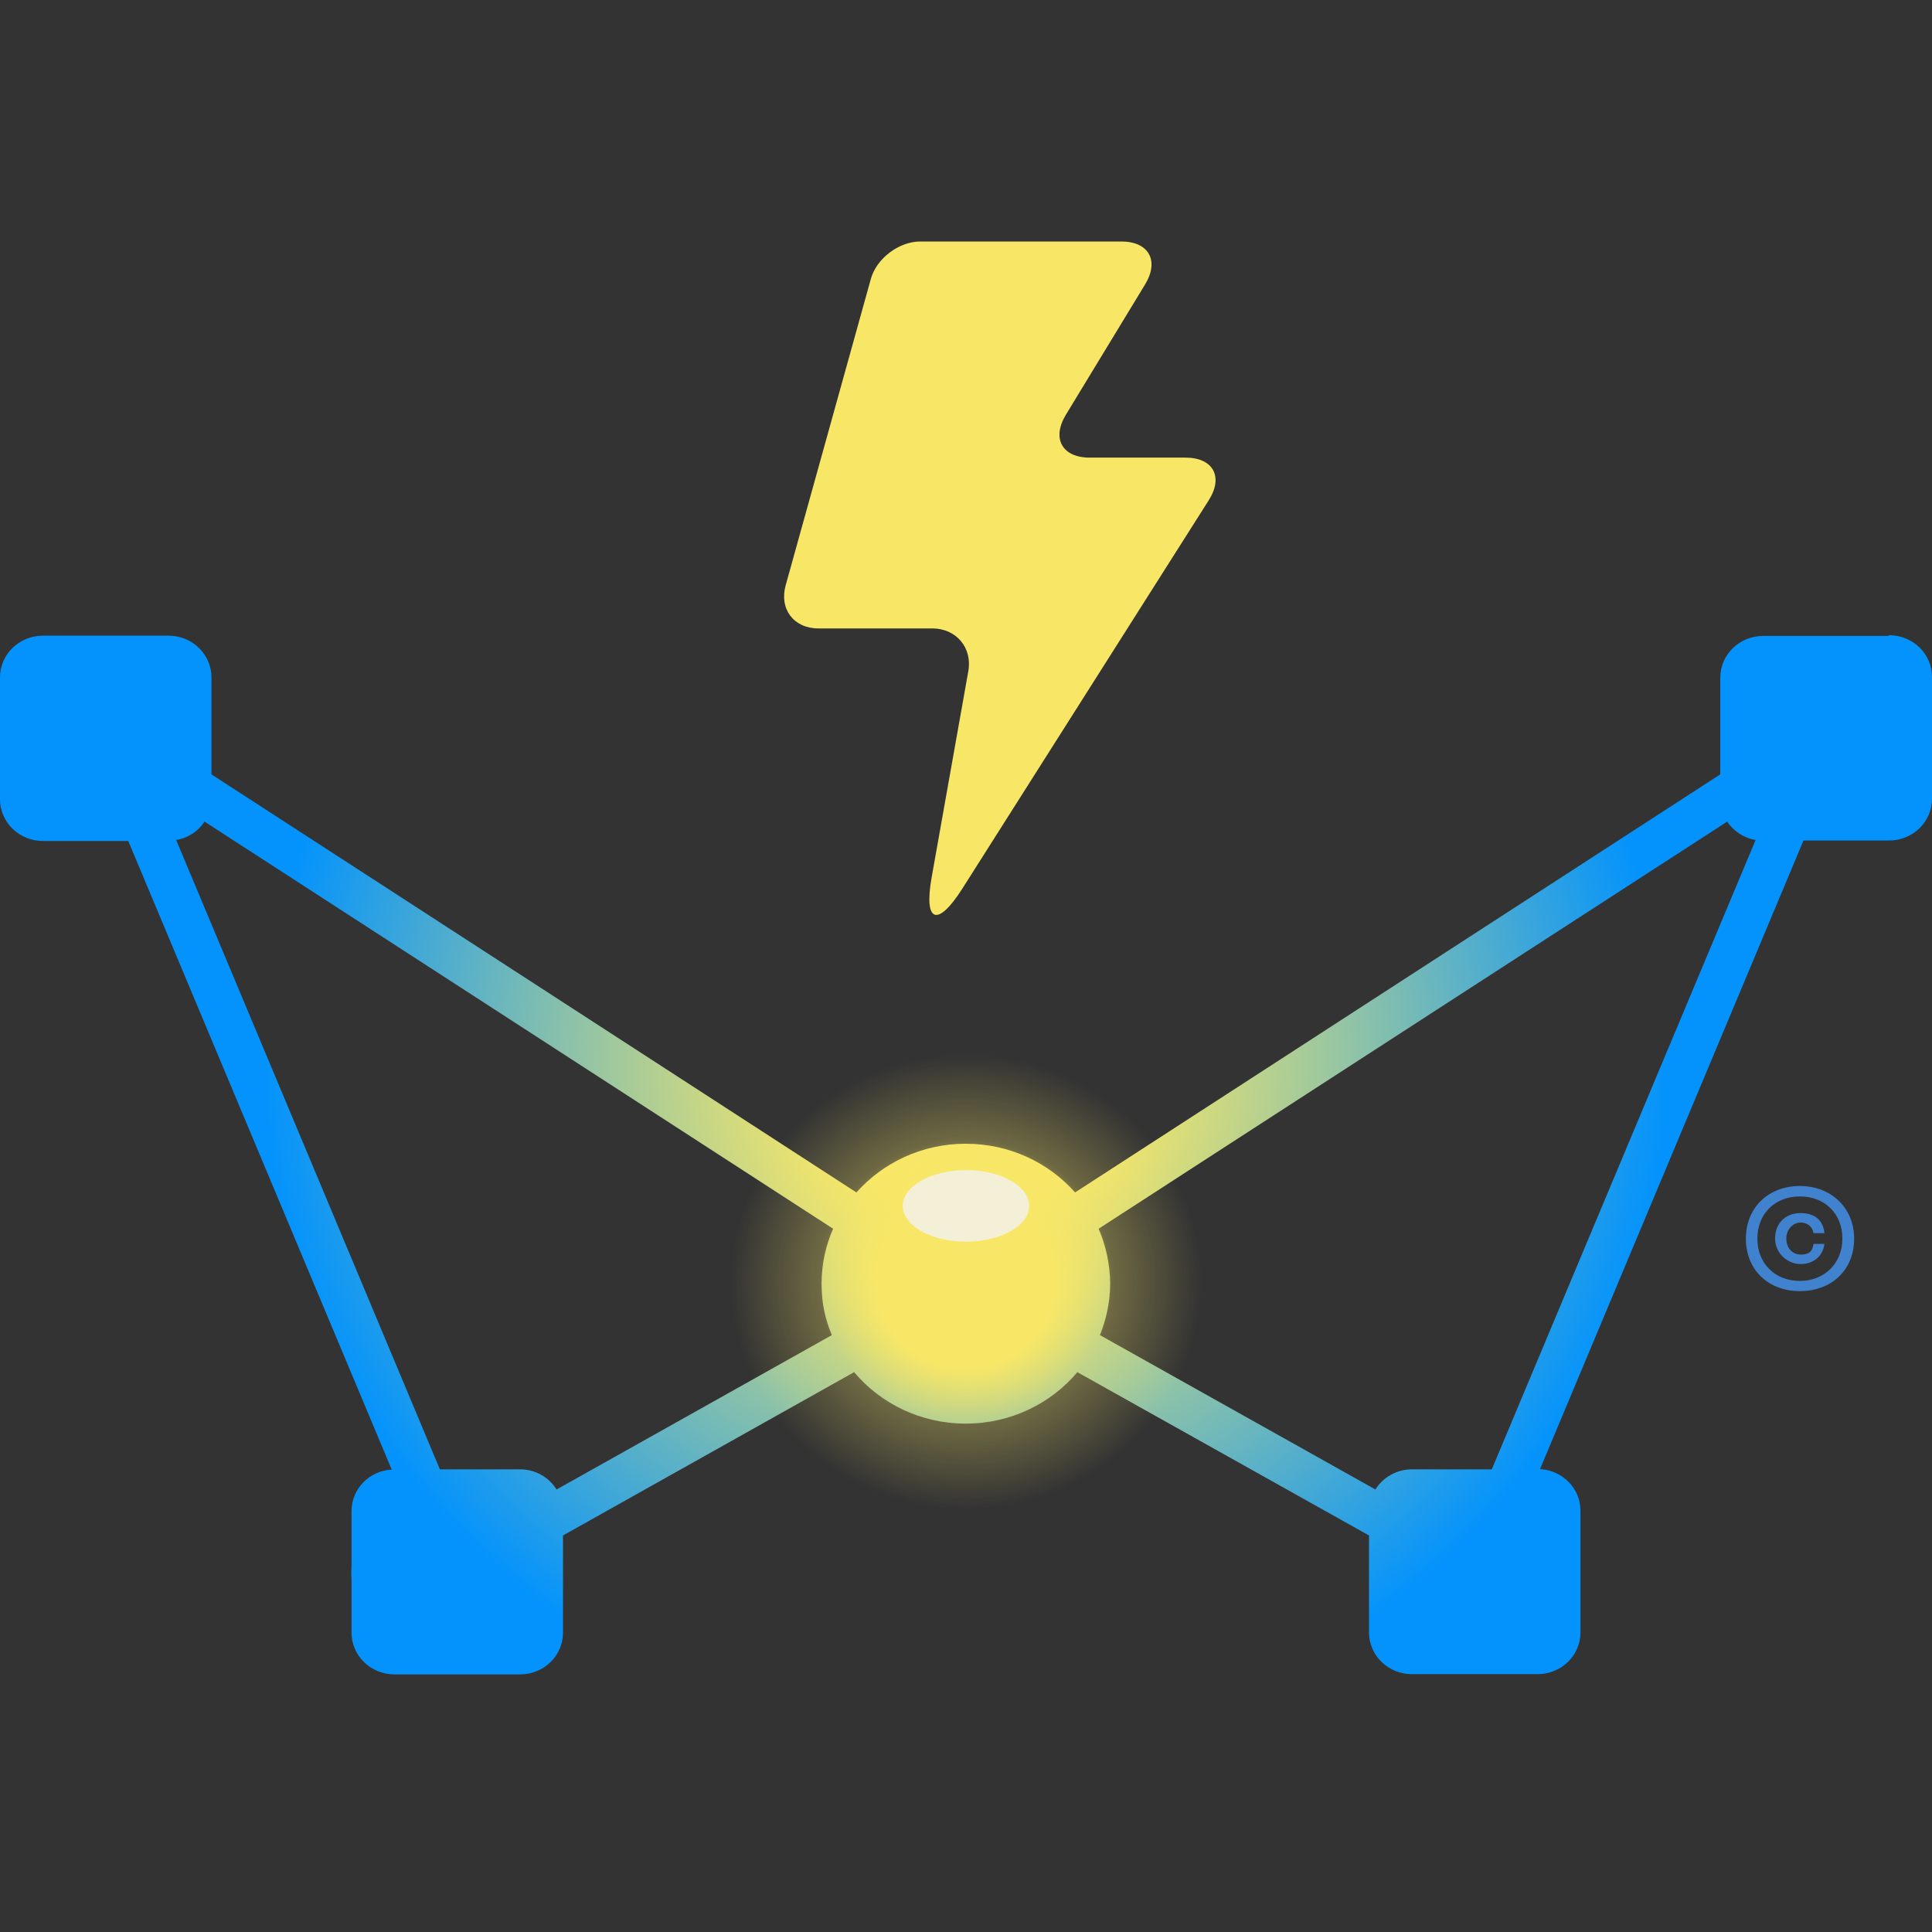 <svg width="44" height="44" viewBox="0 0 44 44" fill="none" xmlns="http://www.w3.org/2000/svg">
<rect x="0" y="0" width="44" height="44" fill="#333333" stroke="none"/>
<path d="M21.983 28.278C22.778 28.278 23.423 27.913 23.423 27.463C23.423 27.013 22.778 26.648 21.983 26.648C21.187 26.648 20.542 27.013 20.542 27.463C20.542 27.913 21.187 28.278 21.983 28.278Z" fill="#F1F2F2"/>
<path d="M40.991 27.01C41.697 27.01 42.227 27.503 42.227 28.21C42.227 28.918 41.72 29.404 40.991 29.404C40.262 29.404 39.761 28.912 39.761 28.21C39.761 27.508 40.268 27.01 40.991 27.01ZM40.991 29.172C41.545 29.172 41.959 28.776 41.959 28.21C41.959 27.644 41.563 27.248 40.991 27.248C40.42 27.248 40.023 27.644 40.023 28.21C40.023 28.776 40.426 29.172 40.991 29.172ZM40.426 28.204C40.426 27.865 40.659 27.627 41.003 27.627C41.347 27.627 41.522 27.802 41.551 28.085H41.3C41.283 27.938 41.16 27.842 41.003 27.842C40.846 27.842 40.682 27.989 40.682 28.204C40.682 28.419 40.816 28.572 41.015 28.572C41.213 28.572 41.283 28.482 41.3 28.329H41.551C41.516 28.606 41.3 28.788 41.009 28.788C40.717 28.788 40.426 28.55 40.426 28.204Z" fill="#4082CD"/>
<path d="M43.015 14.483H40.157C39.615 14.483 39.178 14.908 39.178 15.434V16.809V17.636L24.484 27.157C23.883 26.478 22.991 26.048 21.994 26.048C20.997 26.048 20.111 26.478 19.504 27.157L4.816 17.636V15.428C4.816 14.902 4.379 14.477 3.837 14.477H0.98C0.437 14.477 0 14.902 0 15.428V18.202C0 18.728 0.437 19.153 0.98 19.153H2.921L8.921 33.469C8.408 33.497 8.006 33.91 8.006 34.414V35.66C8.006 35.705 8 35.744 8 35.79C8 35.835 8 35.903 8.006 35.959V37.182C8.006 37.709 8.443 38.133 8.985 38.133H11.843C12.385 38.133 12.822 37.709 12.822 37.182V34.969L19.452 31.25C20.052 31.963 20.968 32.422 21.994 32.422C23.02 32.422 23.936 31.963 24.536 31.25L31.178 34.969V37.177C31.178 37.703 31.615 38.128 32.157 38.128H35.015C35.557 38.128 35.994 37.703 35.994 37.177V34.403C35.994 33.899 35.586 33.486 35.073 33.458L41.073 19.142H43.02C43.563 19.142 44 18.717 44 18.191V15.417C44 14.89 43.563 14.466 43.02 14.466V14.483H43.015ZM18.945 30.406L12.676 33.922C12.507 33.65 12.198 33.463 11.843 33.463H10.018L4.012 19.13C4.286 19.085 4.519 18.927 4.659 18.712L18.974 27.984C18.805 28.369 18.711 28.788 18.711 29.235C18.711 29.682 18.793 30.044 18.945 30.406ZM33.977 33.463H32.157C31.802 33.463 31.493 33.65 31.324 33.922L25.05 30.406C25.195 30.044 25.283 29.648 25.283 29.235C25.283 28.821 25.189 28.369 25.02 27.984L39.335 18.712C39.481 18.927 39.709 19.085 39.983 19.13L33.977 33.458V33.463Z" fill="url(#paint0_radial_10567_57859)"/>
<path d="M22 35.688C25.697 35.688 28.694 32.778 28.694 29.189C28.694 25.6 25.697 22.691 22 22.691C18.303 22.691 15.306 25.6 15.306 29.189C15.306 32.778 18.303 35.688 22 35.688Z" fill="url(#paint1_radial_10567_57859)"/>
<path opacity="0.8" d="M22 28.278C22.795 28.278 23.44 27.913 23.44 27.463C23.44 27.013 22.795 26.648 22 26.648C21.205 26.648 20.56 27.013 20.56 27.463C20.56 27.913 21.205 28.278 22 28.278Z" fill="#F1F2F2"/>
<path fill-rule="evenodd" clip-rule="evenodd" d="M20.957 5.5H25.538C26.161 5.5 26.406 5.934 26.082 6.472L24.272 9.45C23.948 9.988 24.192 10.422 24.816 10.422H26.999C27.629 10.422 27.867 10.857 27.531 11.389L21.917 20.237C21.349 21.13 21.031 21.014 21.22 19.968L22.052 15.29C22.15 14.752 21.777 14.312 21.233 14.312H18.64C18.077 14.312 17.741 13.871 17.894 13.327L19.832 6.356C19.961 5.885 20.474 5.5 20.957 5.5Z" fill="#F8E767"/>
<defs>
<radialGradient id="paint0_radial_10567_57859" cx="0" cy="0" r="1" gradientUnits="userSpaceOnUse" gradientTransform="translate(22 24.197) scale(17.778 17.259)">
<stop offset="0.2" stop-color="#F8E767"/>
<stop offset="0.9" stop-color="#0493FC"/>
</radialGradient>
<radialGradient id="paint1_radial_10567_57859" cx="0" cy="0" r="1" gradientUnits="userSpaceOnUse" gradientTransform="translate(22 29.189) scale(6.694 6.498)">
<stop offset="0.3" stop-color="#F8E767"/>
<stop offset="0.5" stop-color="#F8E767" stop-opacity="0.3"/>
<stop offset="0.8" stop-color="#F8E767" stop-opacity="0"/>
<stop offset="1" stop-color="#F8E767" stop-opacity="0"/>
</radialGradient>
</defs>
</svg>
